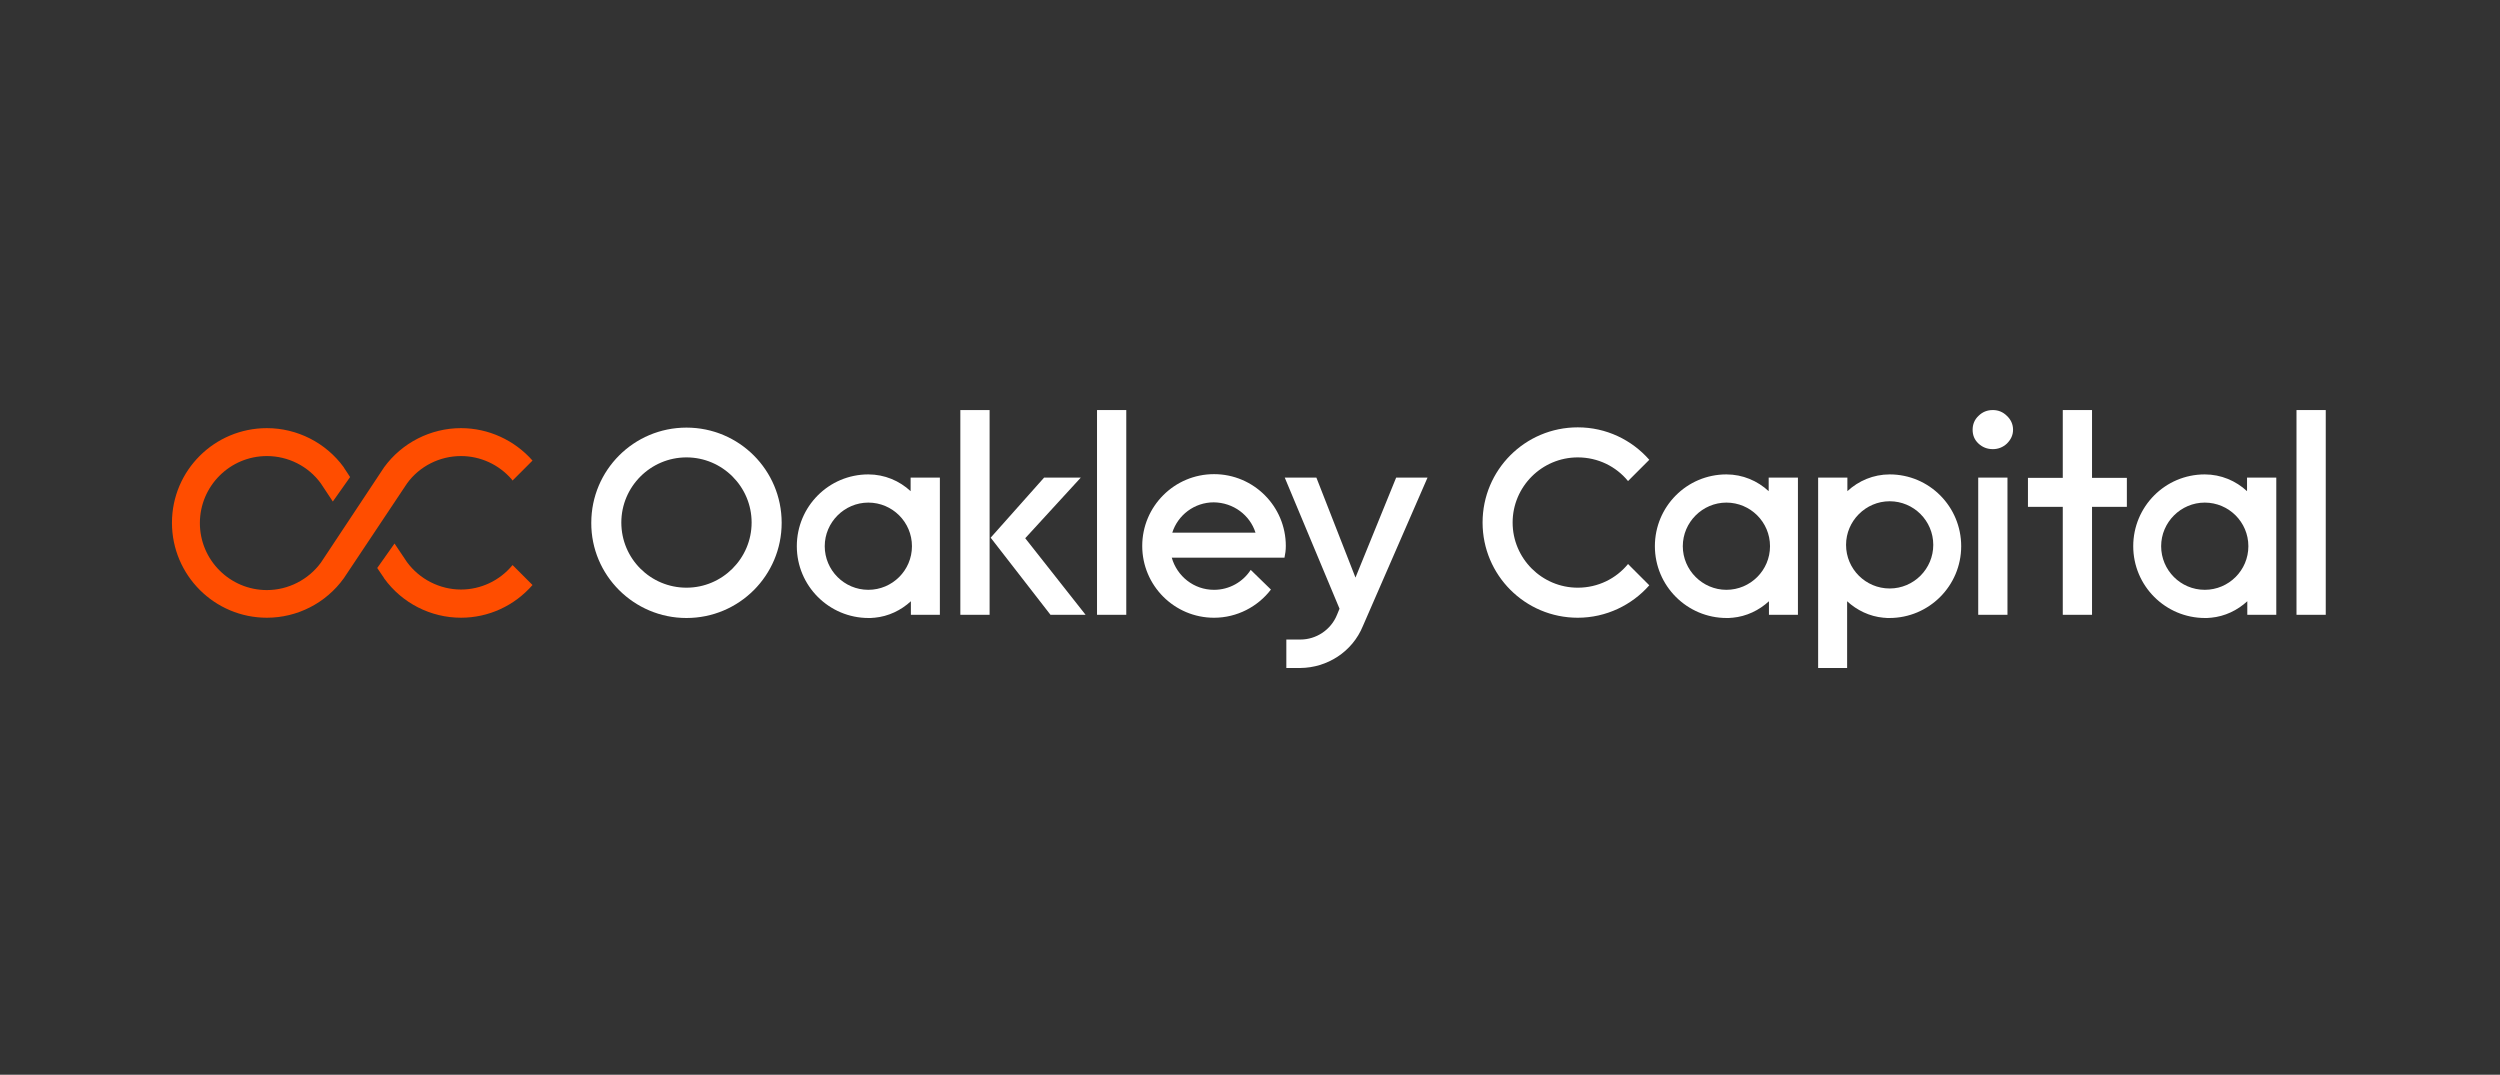 <svg width="756" height="325" viewBox="0 0 756 325" fill="none" xmlns="http://www.w3.org/2000/svg">
<rect x="0" y="0" width="756" height="325" fill="#333333" stroke="none"/>
<path d="M340.585 124H331.74V185.916H340.585V124Z" fill="white"/>
<path d="M379.664 161.073H354.498C356.185 155.766 361.172 151.907 367.04 151.907C372.991 151.987 377.975 155.766 379.664 161.073ZM388.831 165.094C388.831 153.113 379.102 143.383 367.12 143.383C355.141 143.383 345.41 153.113 345.41 165.094C345.41 177.075 355.141 186.805 367.12 186.805C374.118 186.805 380.39 183.428 384.328 178.281L378.219 172.331C375.885 175.949 371.786 178.362 367.12 178.362C361.011 178.362 355.944 174.261 354.337 168.632H387.867H388.429C388.67 167.506 388.831 166.38 388.831 165.094Z" fill="white"/>
<path d="M431.685 144.426H422.198L409.895 174.66L398.074 144.426H388.506L405.071 184.068L404.346 185.837C402.496 190.501 397.993 193.396 393.25 193.396H388.988V202H393.25C401.291 201.92 408.929 197.176 412.146 189.295L431.685 144.426Z" fill="white"/>
<path d="M492.315 145.473L498.747 139.04C493.439 133.009 485.721 129.23 477.118 129.23C461.197 129.23 448.332 142.095 448.332 158.017C448.332 173.938 461.197 186.804 477.118 186.804C485.721 186.804 493.52 182.944 498.747 176.994L492.315 170.561C488.696 174.983 483.229 177.717 477.118 177.717C466.262 177.717 457.418 168.872 457.418 158.017C457.418 147.161 466.262 138.316 477.118 138.316C483.229 138.316 488.696 141.05 492.315 145.473Z" fill="white"/>
<path d="M535.252 165.172C535.252 172.489 529.301 178.359 522.065 178.359C514.827 178.359 508.879 172.409 508.879 165.172C508.879 157.935 514.827 151.985 522.065 151.985C529.301 151.985 535.252 157.855 535.252 165.172ZM543.695 185.918V144.426H534.848V148.527C531.472 145.391 526.97 143.461 522.065 143.461C510.084 143.461 500.436 153.191 500.436 165.172C500.436 177.153 510.164 186.883 522.146 186.883C522.708 186.883 523.19 186.883 523.752 186.803C523.833 186.803 523.913 186.803 523.913 186.803C528.175 186.401 531.954 184.551 534.931 181.817V185.918H543.695Z" fill="white"/>
<path d="M558.248 164.77C558.248 172.087 564.199 177.957 571.435 177.957C578.751 177.957 584.621 172.007 584.621 164.77C584.621 157.452 578.671 151.582 571.435 151.582C564.199 151.582 558.248 157.533 558.248 164.77ZM549.805 202V144.426H558.649V148.527C562.028 145.391 566.53 143.461 571.435 143.461C583.414 143.461 593.064 153.191 593.064 165.172C593.064 177.153 583.334 186.883 571.354 186.883C570.792 186.883 570.308 186.883 569.745 186.803C569.665 186.803 569.585 186.803 569.585 186.803C565.323 186.401 561.543 184.551 558.569 181.817V202H549.805Z" fill="white"/>
<path d="M602.635 124C604.244 124 605.692 124.563 606.897 125.769C608.104 126.895 608.747 128.342 608.747 129.95C608.747 131.559 608.104 132.926 606.897 134.132C605.692 135.258 604.244 135.82 602.635 135.82C600.946 135.82 599.5 135.258 598.293 134.132C597.088 133.006 596.523 131.639 596.523 129.95C596.523 128.342 597.088 126.895 598.293 125.769C599.5 124.563 600.946 124 602.635 124ZM607.058 185.916H598.213V144.424H607.058V185.916Z" fill="white"/>
<path d="M613.252 153.27H623.784V185.916H632.628V153.27H643.162V144.505H632.628V124H623.784V144.505H613.252V153.27Z" fill="white"/>
<path d="M679.906 165.172C679.906 172.489 673.956 178.359 666.72 178.359C659.401 178.359 653.531 172.409 653.531 165.172C653.531 157.935 659.481 151.985 666.72 151.985C673.956 151.985 679.906 157.855 679.906 165.172ZM688.35 185.918V144.426H679.503V148.527C676.127 145.391 671.624 143.461 666.72 143.461C654.738 143.461 645.09 153.191 645.09 165.172C645.09 177.153 654.818 186.883 666.8 186.883C667.362 186.883 667.844 186.883 668.407 186.803C668.487 186.803 668.567 186.803 668.567 186.803C672.829 186.401 676.609 184.551 679.583 181.817V185.918H688.35Z" fill="white"/>
<path d="M703.306 124H694.461V185.916H703.306V124Z" fill="white"/>
<path d="M187.889 158.015C187.889 147.16 196.734 138.315 207.589 138.315C218.444 138.315 227.289 147.16 227.289 158.015C227.289 168.871 218.444 177.716 207.589 177.716C196.734 177.716 187.889 168.951 187.889 158.015ZM207.589 186.883C223.51 186.883 236.375 174.017 236.375 158.096C236.375 142.174 223.51 129.309 207.589 129.309C191.668 129.309 178.803 142.174 178.803 158.096C178.723 173.937 191.668 186.883 207.589 186.883Z" fill="white"/>
<path d="M275.773 165.172C275.773 172.489 269.823 178.359 262.587 178.359C255.27 178.359 249.4 172.409 249.4 165.172C249.4 157.935 255.35 151.985 262.587 151.985C269.823 151.985 275.773 157.855 275.773 165.172ZM284.217 185.918V144.426H275.372V148.527C271.994 145.391 267.492 143.461 262.587 143.461C250.606 143.461 240.957 153.191 240.957 165.172C240.957 177.153 250.686 186.883 262.667 186.883C263.23 186.883 263.713 186.883 264.275 186.803C264.356 186.803 264.436 186.803 264.436 186.803C268.698 186.401 272.478 184.551 275.452 181.817V185.918H284.217Z" fill="white"/>
<path d="M299.255 185.916H290.408V124H299.255V185.916ZM310.028 162.758L328.282 185.916H317.668L299.576 162.597L315.737 144.424H326.834L310.028 162.758Z" fill="white"/>
<path d="M116.166 141.289C121.553 133.891 130.237 129.469 139.404 129.469C147.686 129.469 155.566 133.087 161.033 139.279L155.003 145.31C154.922 145.229 154.842 145.149 154.761 144.988C150.902 140.485 145.273 137.912 139.404 137.912C132.971 137.912 126.86 140.968 123.081 146.194L103.944 174.901C98.556 182.379 89.872 186.802 80.706 186.802C64.865 186.802 52 173.936 52 158.095C52 142.254 64.865 129.469 80.706 129.469C89.872 129.469 98.556 133.891 103.944 141.289L104.024 141.45L105.873 144.264L100.647 151.662L97.028 146.194C93.249 140.968 87.138 137.912 80.706 137.912C69.529 137.912 60.443 146.998 60.443 158.176C60.443 169.353 69.529 178.439 80.706 178.439C87.138 178.439 93.249 175.303 97.028 170.157L116.166 141.289Z" fill="#FF4D00"/>
<path d="M155.004 170.877L154.923 170.957C151.064 175.621 145.355 178.274 139.405 178.274C132.972 178.274 126.861 175.138 123.082 169.992L119.303 164.363L114.076 171.761L116.086 174.736L116.167 174.897C121.554 182.375 130.238 186.798 139.405 186.798C147.767 186.798 155.567 183.179 161.034 176.907L155.004 170.877Z" fill="#FF4D00"/>
</svg>
